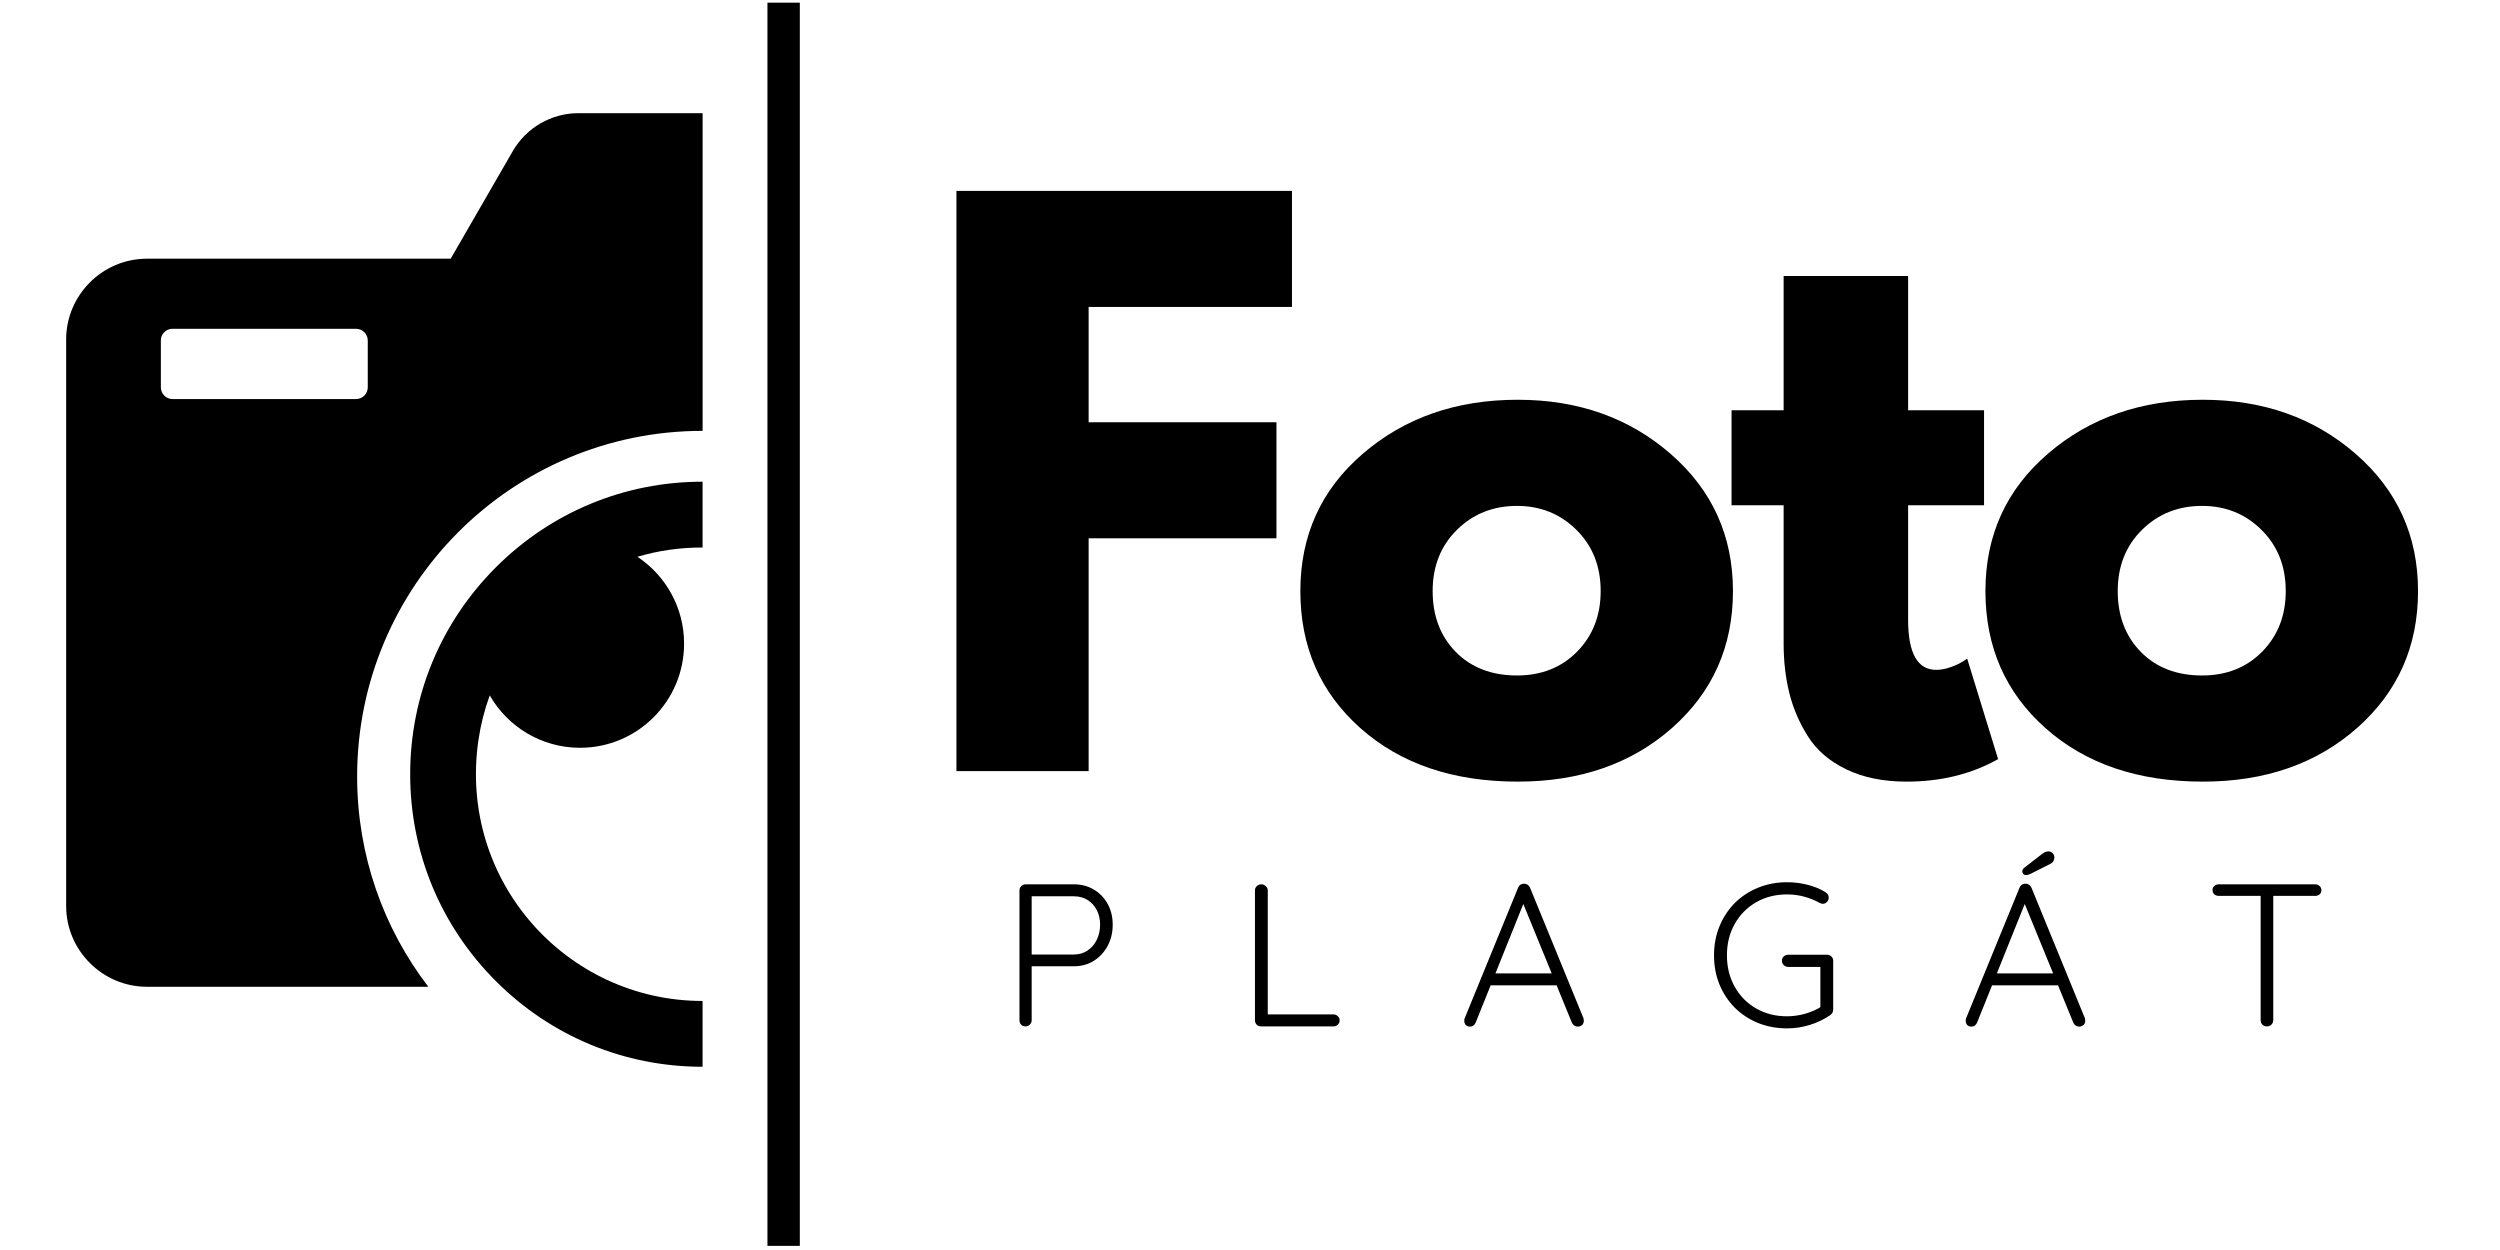 <?xml version="1.0" encoding="UTF-8"?> <svg xmlns="http://www.w3.org/2000/svg" xmlns:xlink="http://www.w3.org/1999/xlink" width="500" zoomAndPan="magnify" viewBox="0 0 375 187.5" height="250" preserveAspectRatio="xMidYMid meet" version="1.0"><defs><g></g><clipPath id="ae2bfb4a0c"><path d="M 9.848 16 L 106 16 L 106 149 L 9.848 149 Z M 9.848 16 " clip-rule="nonzero"></path></clipPath><clipPath id="7bbbe127ab"><path d="M 115 0.402 L 120 0.402 L 120 186.883 L 115 186.883 Z M 115 0.402 " clip-rule="nonzero"></path></clipPath></defs><g clip-path="url(#ae2bfb4a0c)"><path fill="#000000" d="M 9.922 50.922 L 9.922 135.895 C 9.922 142.559 15.375 148.016 22.039 148.016 L 64.25 148.016 C 57.551 139.277 53.57 128.34 53.57 116.48 C 53.57 87.844 76.77 64.629 105.391 64.629 L 105.391 16.977 L 86.77 16.977 C 82.707 16.977 78.945 19.148 76.914 22.672 L 67.605 38.805 L 22.039 38.805 C 15.375 38.805 9.922 44.258 9.922 50.922 Z M 24.125 51.07 C 24.125 50.102 24.918 49.316 25.879 49.316 L 53.406 49.316 C 54.375 49.316 55.164 50.109 55.164 51.07 L 55.164 58.105 C 55.164 59.07 54.371 59.859 53.406 59.859 L 25.883 59.859 C 24.918 59.859 24.129 59.066 24.129 58.105 L 24.129 51.07 Z M 24.125 51.07 " fill-opacity="1" fill-rule="nonzero"></path></g><path fill="#000000" d="M 100.281 82.488 C 98.688 82.723 97.129 83.066 95.613 83.516 C 99.828 86.312 102.613 91.105 102.613 96.547 C 102.613 105.176 95.625 112.168 87.004 112.168 C 81.211 112.168 76.156 109.004 73.461 104.312 C 72.676 106.453 72.105 108.703 71.762 111.023 C 68.703 132.078 84.934 150.145 105.387 150.145 L 105.387 160.016 C 93.668 160.016 82.656 155.453 74.375 147.164 C 66.09 138.879 61.527 127.859 61.527 116.137 C 61.527 104.414 66.09 93.395 74.375 85.105 C 82.656 76.82 93.668 72.254 105.387 72.254 L 105.387 82.129 C 103.711 82.117 102.008 82.238 100.281 82.488 Z M 100.281 82.488 " fill-opacity="1" fill-rule="nonzero"></path><g clip-path="url(#7bbbe127ab)"><path fill="#000000" d="M 115.117 0.402 L 119.973 0.402 L 119.973 186.898 L 115.117 186.898 Z M 115.117 0.402 " fill-opacity="1" fill-rule="nonzero"></path></g><g fill="#000000" fill-opacity="1"><g transform="translate(137.138, 115.666)"><g><path d="M 56.656 -87.031 L 56.656 -69.625 L 26.156 -69.625 L 26.156 -52.328 L 54.328 -52.328 L 54.328 -34.922 L 26.156 -34.922 L 26.156 0 L 6.328 0 L 6.328 -87.031 Z M 56.656 -87.031 "></path></g></g></g><g fill="#000000" fill-opacity="1"><g transform="translate(192.632, 115.666)"><g><path d="M 11.438 -6.438 C 5.426 -11.781 2.422 -18.633 2.422 -27 C 2.422 -35.375 5.551 -42.25 11.812 -47.625 C 18.07 -53.008 25.812 -55.703 35.031 -55.703 C 44.102 -55.703 51.75 -52.992 57.969 -47.578 C 64.195 -42.16 67.312 -35.301 67.312 -27 C 67.312 -18.707 64.27 -11.867 58.188 -6.484 C 52.102 -1.109 44.383 1.578 35.031 1.578 C 25.32 1.578 17.457 -1.094 11.438 -6.438 Z M 25.906 -36.188 C 23.477 -33.789 22.266 -30.727 22.266 -27 C 22.266 -23.281 23.422 -20.238 25.734 -17.875 C 28.055 -15.52 31.117 -14.344 34.922 -14.344 C 38.578 -14.344 41.582 -15.535 43.938 -17.922 C 46.289 -20.316 47.469 -23.348 47.469 -27.016 C 47.469 -30.734 46.254 -33.789 43.828 -36.188 C 41.41 -38.582 38.441 -39.781 34.922 -39.781 C 31.336 -39.781 28.332 -38.582 25.906 -36.188 Z M 25.906 -36.188 "></path></g></g></g><g fill="#000000" fill-opacity="1"><g transform="translate(258.045, 115.666)"><g><path d="M 9.5 -54.125 L 9.5 -74.266 L 28.172 -74.266 L 28.172 -54.125 L 39.562 -54.125 L 39.562 -39.875 L 28.172 -39.875 L 28.172 -22.688 C 28.172 -17.688 29.578 -15.188 32.391 -15.188 C 33.086 -15.188 33.82 -15.328 34.594 -15.609 C 35.375 -15.891 35.973 -16.172 36.391 -16.453 L 37.031 -16.875 L 41.672 -1.797 C 37.66 0.453 33.086 1.578 27.953 1.578 C 24.441 1.578 21.422 0.961 18.891 -0.266 C 16.359 -1.492 14.441 -3.145 13.141 -5.219 C 11.836 -7.289 10.906 -9.469 10.344 -11.75 C 9.781 -14.039 9.5 -16.488 9.5 -19.094 L 9.5 -39.875 L 1.688 -39.875 L 1.688 -54.125 Z M 9.5 -54.125 "></path></g></g></g><g fill="#000000" fill-opacity="1"><g transform="translate(295.393, 115.666)"><g><path d="M 11.438 -6.438 C 5.426 -11.781 2.422 -18.633 2.422 -27 C 2.422 -35.375 5.551 -42.25 11.812 -47.625 C 18.07 -53.008 25.812 -55.703 35.031 -55.703 C 44.102 -55.703 51.75 -52.992 57.969 -47.578 C 64.195 -42.16 67.312 -35.301 67.312 -27 C 67.312 -18.707 64.27 -11.867 58.188 -6.484 C 52.102 -1.109 44.383 1.578 35.031 1.578 C 25.32 1.578 17.457 -1.094 11.438 -6.438 Z M 25.906 -36.188 C 23.477 -33.789 22.266 -30.727 22.266 -27 C 22.266 -23.281 23.422 -20.238 25.734 -17.875 C 28.055 -15.52 31.117 -14.344 34.922 -14.344 C 38.578 -14.344 41.582 -15.535 43.938 -17.922 C 46.289 -20.316 47.469 -23.348 47.469 -27.016 C 47.469 -30.734 46.254 -33.789 43.828 -36.188 C 41.41 -38.582 38.441 -39.781 34.922 -39.781 C 31.336 -39.781 28.332 -38.582 25.906 -36.188 Z M 25.906 -36.188 "></path></g></g></g><g fill="#000000" fill-opacity="1"><g transform="translate(150.062, 153.959)"><g><path d="M 11 -21.312 C 12.133 -21.312 13.133 -21.051 14 -20.531 C 14.875 -20.02 15.566 -19.305 16.078 -18.391 C 16.586 -17.473 16.844 -16.426 16.844 -15.25 C 16.844 -14.07 16.586 -13.008 16.078 -12.062 C 15.566 -11.125 14.875 -10.379 14 -9.828 C 13.133 -9.285 12.133 -9.016 11 -9.016 L 4.531 -9.016 L 4.688 -9.312 L 4.688 -0.906 C 4.688 -0.664 4.594 -0.453 4.406 -0.266 C 4.227 -0.086 4.02 0 3.781 0 C 3.488 0 3.258 -0.086 3.094 -0.266 C 2.938 -0.453 2.859 -0.664 2.859 -0.906 L 2.859 -20.406 C 2.859 -20.645 2.945 -20.852 3.125 -21.031 C 3.312 -21.219 3.531 -21.312 3.781 -21.312 Z M 11 -10.781 C 11.789 -10.781 12.477 -10.977 13.062 -11.375 C 13.656 -11.77 14.117 -12.305 14.453 -12.984 C 14.785 -13.672 14.953 -14.426 14.953 -15.25 C 14.953 -16.082 14.785 -16.816 14.453 -17.453 C 14.117 -18.098 13.656 -18.602 13.062 -18.969 C 12.477 -19.332 11.789 -19.516 11 -19.516 L 4.531 -19.516 L 4.688 -19.797 L 4.688 -10.594 L 4.5 -10.781 Z M 11 -10.781 "></path></g></g></g><g fill="#000000" fill-opacity="1"><g transform="translate(185.384, 153.959)"><g><path d="M 14.641 -1.797 C 14.891 -1.797 15.102 -1.707 15.281 -1.531 C 15.469 -1.363 15.562 -1.156 15.562 -0.906 C 15.562 -0.645 15.469 -0.426 15.281 -0.25 C 15.102 -0.082 14.891 0 14.641 0 L 3.781 0 C 3.508 0 3.285 -0.086 3.109 -0.266 C 2.941 -0.453 2.859 -0.664 2.859 -0.906 L 2.859 -20.406 C 2.859 -20.645 2.945 -20.852 3.125 -21.031 C 3.312 -21.219 3.551 -21.312 3.844 -21.312 C 4.082 -21.312 4.297 -21.219 4.484 -21.031 C 4.68 -20.852 4.781 -20.645 4.781 -20.406 L 4.781 -1.281 L 4.203 -1.797 Z M 14.641 -1.797 "></path></g></g></g><g fill="#000000" fill-opacity="1"><g transform="translate(218.759, 153.959)"><g><path d="M 9.984 -18.969 L 2.594 -0.578 C 2.508 -0.379 2.395 -0.227 2.25 -0.125 C 2.113 -0.02 1.953 0.031 1.766 0.031 C 1.484 0.031 1.27 -0.039 1.125 -0.188 C 0.977 -0.344 0.898 -0.535 0.891 -0.766 C 0.867 -0.859 0.875 -0.977 0.906 -1.125 L 8.953 -20.797 C 9.055 -21.023 9.18 -21.18 9.328 -21.266 C 9.484 -21.359 9.66 -21.406 9.859 -21.406 C 10.066 -21.406 10.242 -21.348 10.391 -21.234 C 10.547 -21.129 10.664 -20.984 10.75 -20.797 L 18.766 -1.219 C 18.797 -1.094 18.812 -0.973 18.812 -0.859 C 18.812 -0.566 18.719 -0.344 18.531 -0.188 C 18.352 -0.039 18.145 0.031 17.906 0.031 C 17.707 0.031 17.531 -0.02 17.375 -0.125 C 17.219 -0.238 17.098 -0.391 17.016 -0.578 L 9.438 -19.094 Z M 4.359 -6.156 L 5.109 -7.953 L 14.562 -7.953 L 14.922 -6.156 Z M 4.359 -6.156 "></path></g></g></g><g fill="#000000" fill-opacity="1"><g transform="translate(255.634, 153.959)"><g><path d="M 12.422 0.297 C 10.859 0.297 9.406 0.023 8.062 -0.516 C 6.727 -1.066 5.566 -1.832 4.578 -2.812 C 3.598 -3.801 2.832 -4.961 2.281 -6.297 C 1.738 -7.641 1.469 -9.094 1.469 -10.656 C 1.469 -12.219 1.738 -13.664 2.281 -15 C 2.832 -16.344 3.598 -17.508 4.578 -18.5 C 5.566 -19.488 6.727 -20.254 8.062 -20.797 C 9.406 -21.348 10.859 -21.625 12.422 -21.625 C 13.492 -21.625 14.531 -21.492 15.531 -21.234 C 16.539 -20.984 17.441 -20.602 18.234 -20.094 C 18.379 -20 18.488 -19.883 18.562 -19.75 C 18.633 -19.613 18.672 -19.477 18.672 -19.344 C 18.672 -19.051 18.578 -18.816 18.391 -18.641 C 18.211 -18.473 18.02 -18.391 17.812 -18.391 C 17.707 -18.391 17.609 -18.406 17.516 -18.438 C 17.43 -18.469 17.348 -18.504 17.266 -18.547 C 16.578 -18.93 15.828 -19.234 15.016 -19.453 C 14.203 -19.68 13.336 -19.797 12.422 -19.797 C 10.68 -19.797 9.129 -19.398 7.766 -18.609 C 6.398 -17.816 5.332 -16.727 4.562 -15.344 C 3.789 -13.969 3.406 -12.406 3.406 -10.656 C 3.406 -8.914 3.789 -7.352 4.562 -5.969 C 5.332 -4.582 6.398 -3.492 7.766 -2.703 C 9.129 -1.91 10.68 -1.516 12.422 -1.516 C 13.336 -1.516 14.254 -1.645 15.172 -1.906 C 16.098 -2.176 16.898 -2.535 17.578 -2.984 L 17.422 -2.344 L 17.422 -9.344 L 17.875 -8.922 L 12.609 -8.922 C 12.348 -8.922 12.125 -9.008 11.938 -9.188 C 11.75 -9.375 11.656 -9.594 11.656 -9.844 C 11.656 -10.125 11.75 -10.344 11.938 -10.5 C 12.125 -10.664 12.348 -10.75 12.609 -10.75 L 18.422 -10.75 C 18.68 -10.75 18.898 -10.66 19.078 -10.484 C 19.254 -10.316 19.344 -10.102 19.344 -9.844 L 19.344 -2.5 C 19.344 -2.332 19.301 -2.176 19.219 -2.031 C 19.133 -1.895 19.02 -1.773 18.875 -1.672 C 17.988 -1.066 16.988 -0.586 15.875 -0.234 C 14.77 0.117 13.617 0.297 12.422 0.297 Z M 12.422 0.297 "></path></g></g></g><g fill="#000000" fill-opacity="1"><g transform="translate(293.972, 153.959)"><g><path d="M 9.984 -18.969 L 2.594 -0.578 C 2.508 -0.379 2.395 -0.227 2.25 -0.125 C 2.113 -0.02 1.953 0.031 1.766 0.031 C 1.484 0.031 1.27 -0.039 1.125 -0.188 C 0.977 -0.344 0.898 -0.535 0.891 -0.766 C 0.867 -0.859 0.875 -0.977 0.906 -1.125 L 8.953 -20.797 C 9.055 -21.023 9.18 -21.18 9.328 -21.266 C 9.484 -21.359 9.66 -21.406 9.859 -21.406 C 10.066 -21.406 10.242 -21.348 10.391 -21.234 C 10.547 -21.129 10.664 -20.984 10.75 -20.797 L 18.766 -1.219 C 18.797 -1.094 18.812 -0.973 18.812 -0.859 C 18.812 -0.566 18.719 -0.344 18.531 -0.188 C 18.352 -0.039 18.145 0.031 17.906 0.031 C 17.707 0.031 17.531 -0.02 17.375 -0.125 C 17.219 -0.238 17.098 -0.391 17.016 -0.578 L 9.438 -19.094 Z M 4.359 -6.156 L 5.109 -7.953 L 14.562 -7.953 L 14.922 -6.156 Z M 9.953 -22.703 C 9.754 -22.703 9.609 -22.758 9.516 -22.875 C 9.422 -22.988 9.375 -23.117 9.375 -23.266 C 9.375 -23.359 9.398 -23.453 9.453 -23.547 C 9.504 -23.641 9.582 -23.727 9.688 -23.812 L 12.391 -25.906 C 12.516 -25.988 12.645 -26.066 12.781 -26.141 C 12.926 -26.211 13.094 -26.25 13.281 -26.25 C 13.539 -26.25 13.754 -26.16 13.922 -25.984 C 14.098 -25.805 14.188 -25.586 14.188 -25.328 C 14.188 -25.129 14.133 -24.945 14.031 -24.781 C 13.938 -24.613 13.797 -24.484 13.609 -24.391 L 10.625 -22.891 C 10.52 -22.848 10.41 -22.805 10.297 -22.766 C 10.191 -22.723 10.078 -22.703 9.953 -22.703 Z M 9.953 -22.703 "></path></g></g></g><g fill="#000000" fill-opacity="1"><g transform="translate(330.848, 153.959)"><g><path d="M 9.203 0 C 8.91 0 8.676 -0.086 8.5 -0.266 C 8.332 -0.453 8.25 -0.664 8.25 -0.906 L 8.25 -20.312 L 10.141 -20.312 L 10.141 -0.906 C 10.141 -0.664 10.047 -0.453 9.859 -0.266 C 9.68 -0.086 9.461 0 9.203 0 Z M 1.953 -19.578 C 1.703 -19.578 1.484 -19.656 1.297 -19.812 C 1.117 -19.977 1.031 -20.195 1.031 -20.469 C 1.031 -20.707 1.117 -20.906 1.297 -21.062 C 1.484 -21.227 1.703 -21.312 1.953 -21.312 L 16.438 -21.312 C 16.688 -21.312 16.898 -21.227 17.078 -21.062 C 17.266 -20.906 17.359 -20.695 17.359 -20.438 C 17.359 -20.164 17.266 -19.953 17.078 -19.797 C 16.898 -19.648 16.688 -19.578 16.438 -19.578 Z M 1.953 -19.578 "></path></g></g></g></svg> 